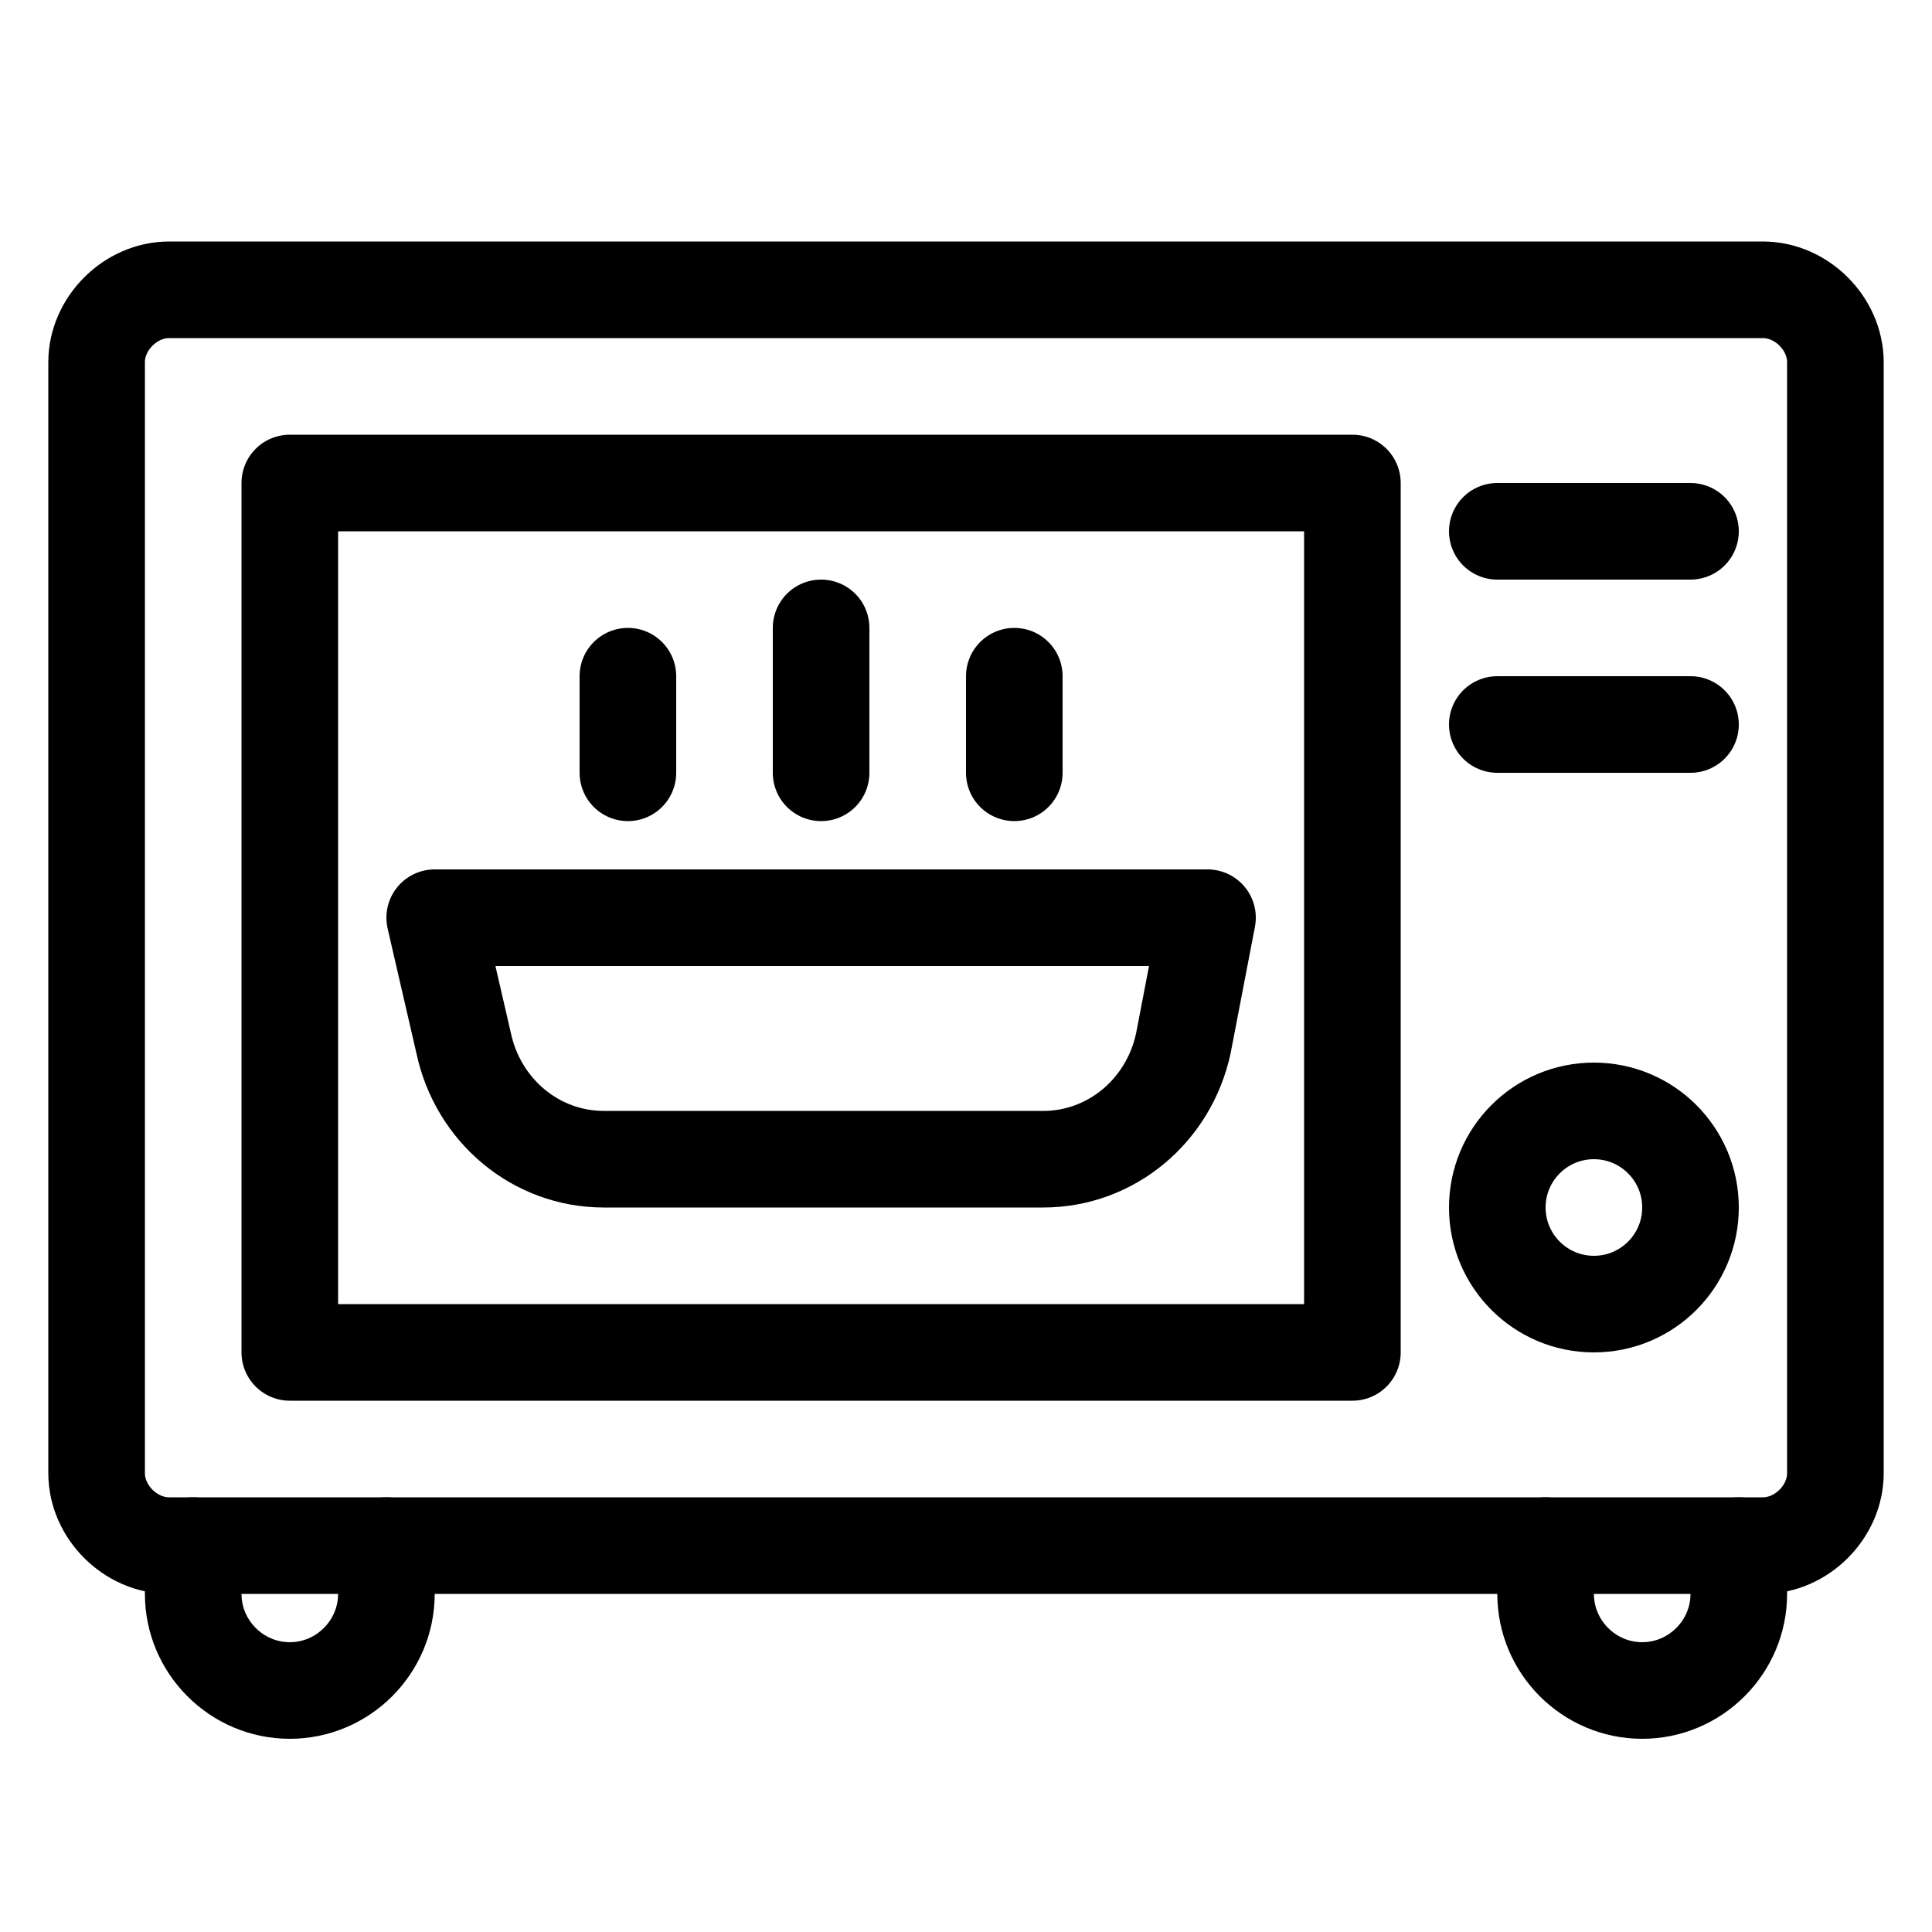 <?xml version="1.0" encoding="utf-8"?>
<svg viewBox="0 0 40 40" style="enable-background:new 0 0 40 40;" xmlns="http://www.w3.org/2000/svg">
  <defs>
    <style type="text/css">
	.st0{fill:none;stroke:currentcolor;stroke-width:2;stroke-linecap:round;stroke-linejoin:round;stroke-miterlimit:10;}
	.st1{fill:currentcolor;}
</style>
  </defs>
  <g>
    <path class="st0" d="M36.5,6h-33C2.7,6,2,6.7,2,7.5v23C2,31.3,2.7,32,3.5,32h33c0.8,0,1.5-0.7,1.5-1.5v-23C38,6.7,37.3,6,36.5,6z"/>
    <rect x="6" y="10" class="st0" width="22" height="18"/>
    <line class="st0" x1="31" y1="11" x2="35" y2="11"/>
    <line class="st0" x1="31" y1="15" x2="35" y2="15"/>
    <circle class="st0" cx="33" cy="25" r="2"/>
    <path class="st0" d="M21.6,24h-9.1c-1.4,0-2.6-1-2.9-2.4L9,19h16l-0.5,2.6C24.2,23,23,24,21.6,24z"/>
    <line class="st0" x1="17" y1="16" x2="17" y2="13"/>
    <line class="st0" x1="13" y1="16" x2="13" y2="14"/>
    <line class="st0" x1="21" y1="16" x2="21" y2="14"/>
    <path class="st0" d="M4,32v1c0,1.1,0.9,2,2,2s2-0.9,2-2v-1"/>
    <path class="st0" d="M32,32v1c0,1.1,0.9,2,2,2s2-0.9,2-2v-1"/>
  </g>
</svg>